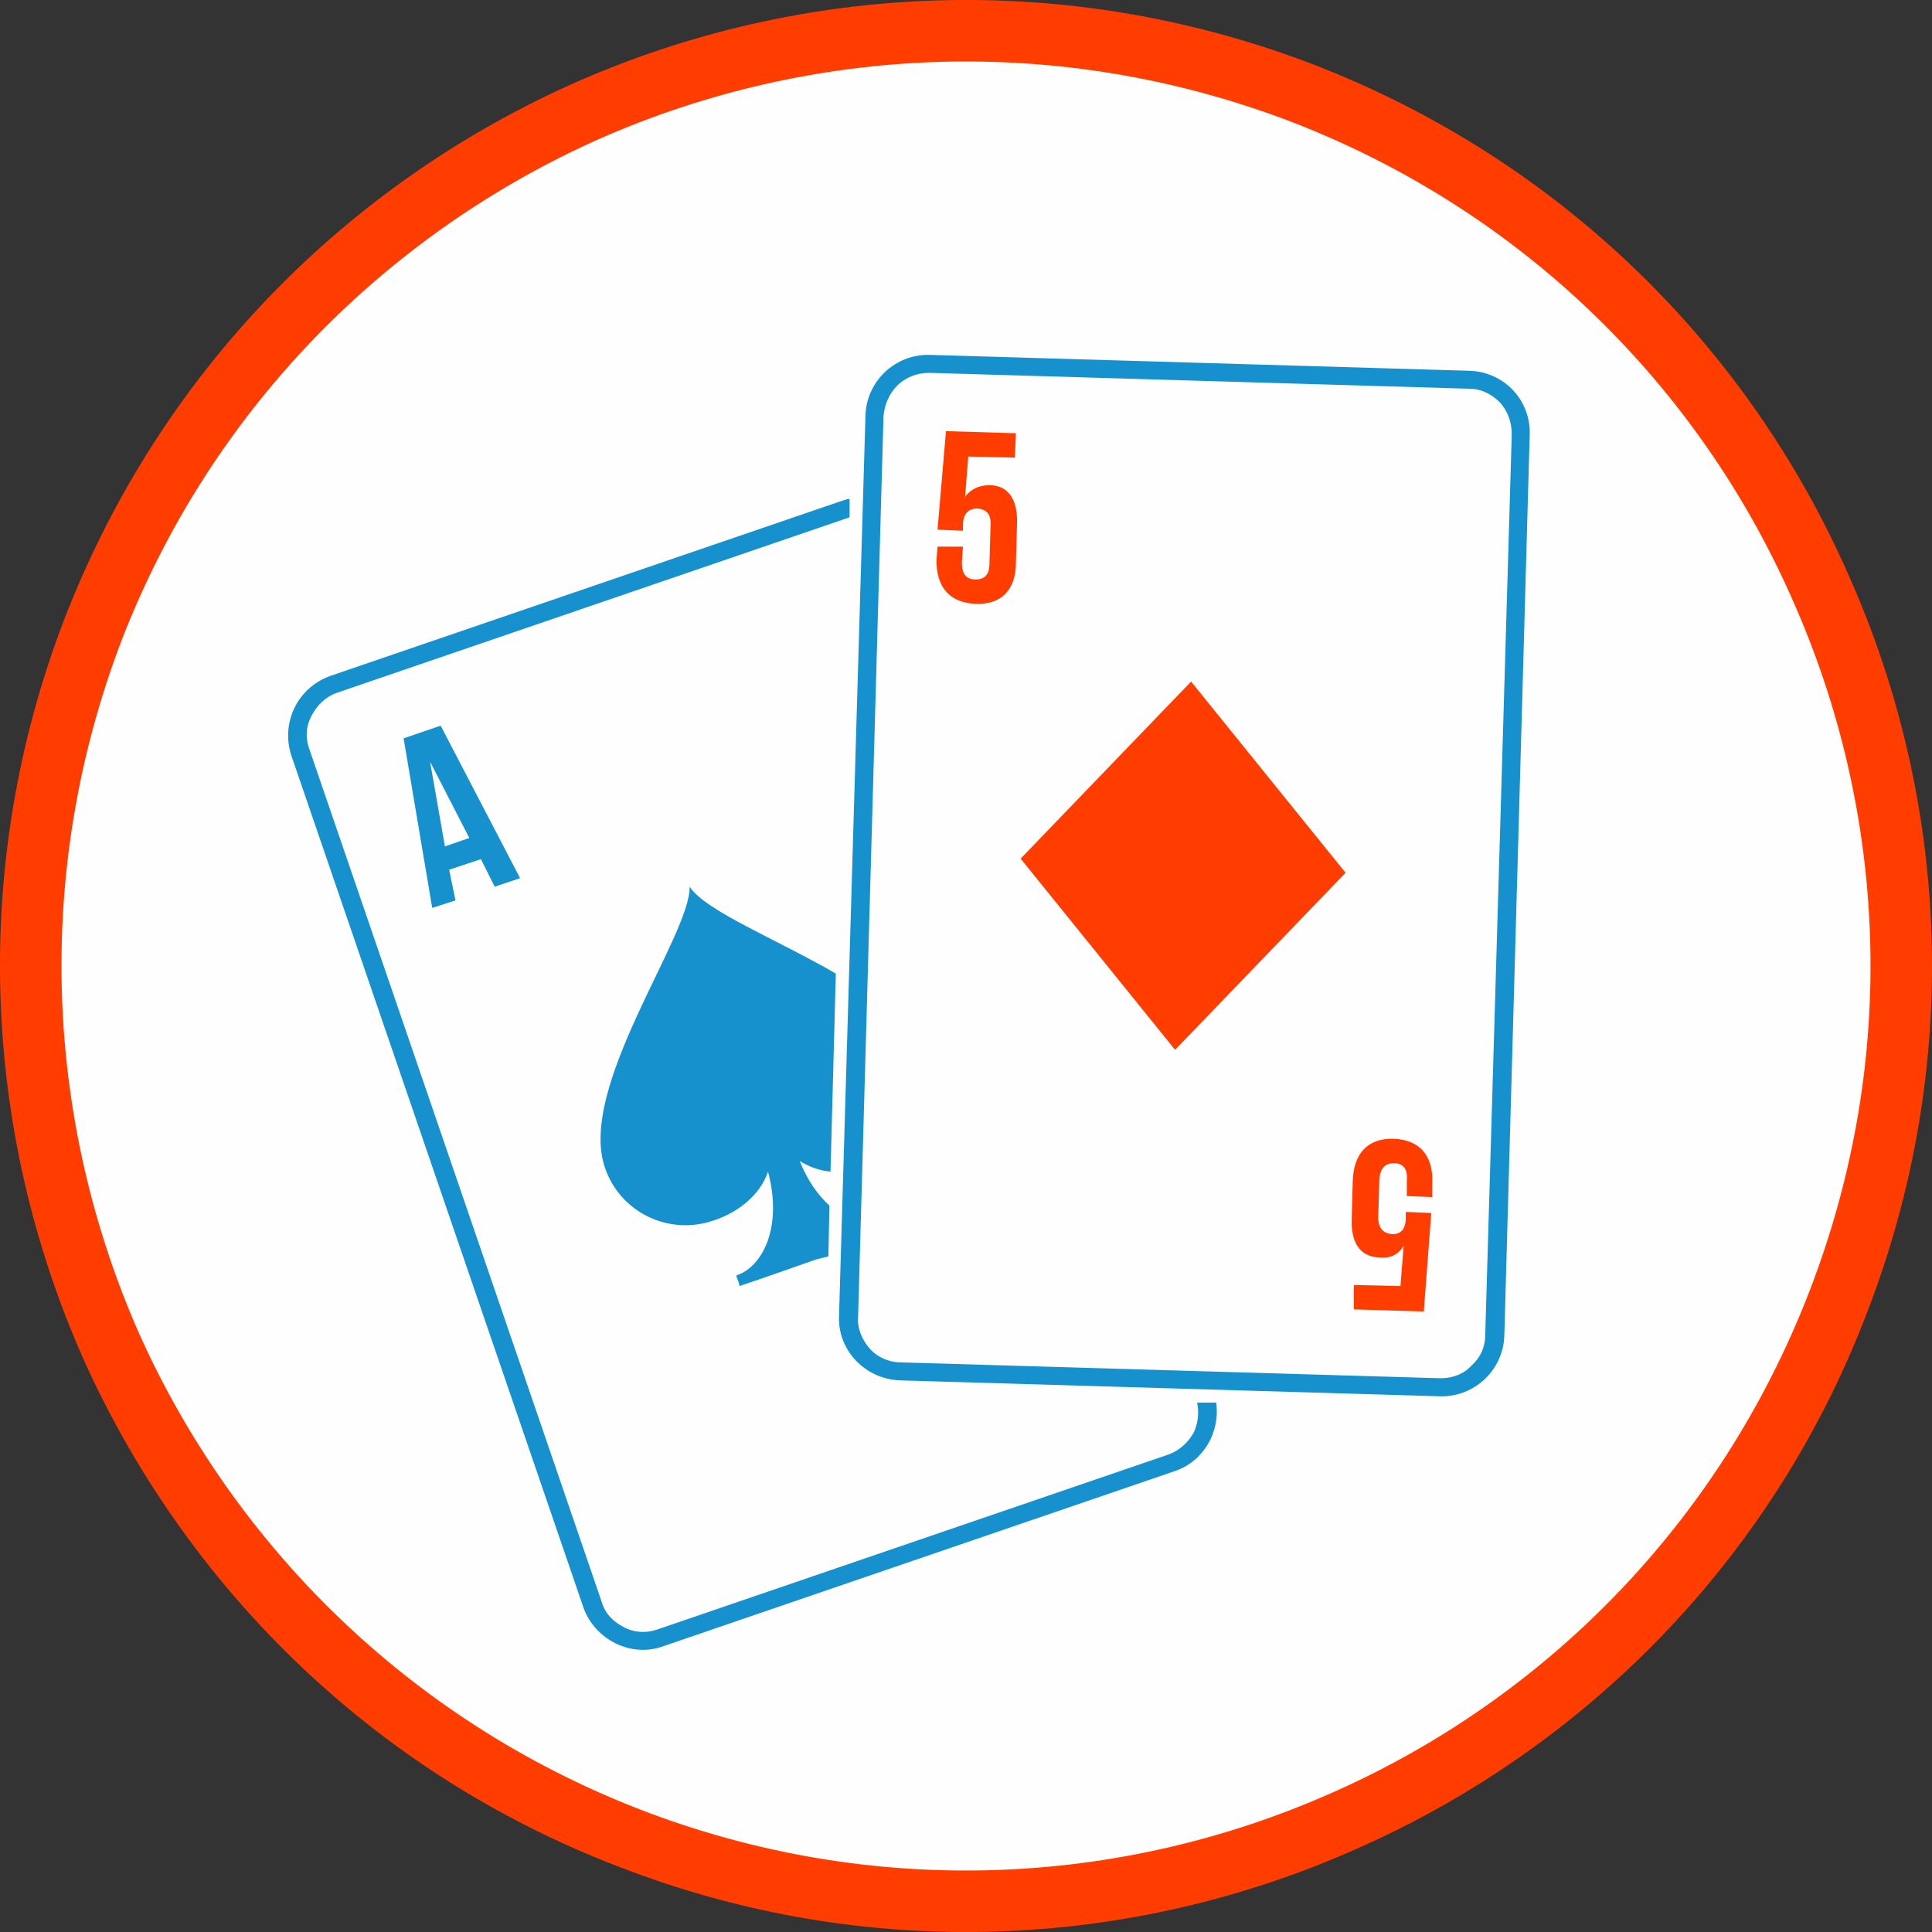 <?xml version="1.0" encoding="UTF-8"?>
<!DOCTYPE svg PUBLIC "-//W3C//DTD SVG 1.1//EN" "http://www.w3.org/Graphics/SVG/1.1/DTD/svg11.dtd">
<!-- Creator: CorelDRAW X7 -->
<svg xmlns="http://www.w3.org/2000/svg" xml:space="preserve" width="2906px" height="2906px" version="1.1" style="shape-rendering:geometricPrecision; text-rendering:geometricPrecision; image-rendering:optimizeQuality; fill-rule:evenodd; clip-rule:evenodd"
viewBox="0 0 29060 29060"
 xmlns:xlink="http://www.w3.org/1999/xlink">
 <rect x="0" y="0" width="29060" height="29060" fill="#333333" stroke="none"/>
 <defs>
  <style type="text/css">
   <![CDATA[
    .fil0 {fill:#FEFEFE}
    .fil2 {fill:#1691CE}
    .fil3 {fill:#FF3D00}
    .fil1 {fill:#FF3D00;fill-rule:nonzero}
   ]]>
  </style>
 </defs>
 <g id="Layer_x0020_1">
  <circle class="fil0" cx="14530" cy="14530" r="14073"/>
  <g id="_926301856">
   <path class="fil1" d="M19759 971c-3745,-1434 -7713,-1227 -11107,271 -3410,1514 -6231,4319 -7681,8063 -1434,3729 -1227,7713 271,11107 1514,3394 4319,6231 8063,7665 3729,1450 7713,1243 11107,-271 3394,-1498 6231,-4303 7665,-8047 1450,-3745 1243,-7713 -271,-11107 -1498,-3410 -4303,-6231 -8047,-7681zm-10740 1116c3187,-1402 6899,-1594 10405,-255 3506,1354 6135,4000 7537,7187 1419,3187 1610,6899 255,10405 -1354,3506 -3999,6135 -7170,7537 -3187,1419 -6916,1610 -10422,255 -3490,-1354 -6119,-3999 -7537,-7170 -1402,-3187 -1594,-6916 -255,-10422 1354,-3490 4000,-6119 7187,-7537z"/>
   <path class="fil2" d="M13990 5338l8111 239c526,15 924,446 908,956l-382 13560c-16,510 -446,925 -972,909l-8111 -239c-526,-16 -940,-447 -924,-956l398 -13561c16,-510 446,-924 972,-908zm8111 509l-8127 -239c-175,0 -350,64 -478,192 -111,111 -191,271 -207,462l-382 13545c-16,175 63,350 175,478 111,127 287,207 462,207l8127 239c175,0 350,-64 462,-191 128,-112 207,-271 207,-463l399 -13544c0,-192 -64,-351 -176,-478 -127,-128 -287,-208 -462,-208z"/>
   <rect class="fil3" transform="matrix(-0.164 -0.203 0.181 -0.188 17675 15790.8)" width="14166" height="14166"/>
   <path class="fil1" d="M14102 8222l-16 207c0,398 191,637 589,653 383,16 606,-207 606,-621l16 -574c16,-366 -128,-589 -414,-589 -160,0 -287,63 -367,175l48 -606 701 16 16 -366 -1052 -32 -127 1482 382 16 0 -80c0,-191 96,-255 223,-255 128,16 207,80 192,271l-16 558c0,175 -80,239 -208,239 -127,0 -207,-64 -207,-255l16 -239 -382 0 0 0z"/>
   <path class="fil1" d="M21543 18006l0 -223c16,-399 -191,-638 -573,-654 -399,-15 -606,224 -622,622l-16 574c-16,366 128,589 431,589 159,16 271,-48 350,-175l-48 605 -701 -16 0 367 1052 32 112 -1482 -383 -16 0 80c0,191 -80,255 -207,255 -128,-16 -207,-80 -207,-255l16 -574c16,-175 95,-239 223,-239 127,0 207,80 191,255l0 239 382 16 0 0z"/>
   <path class="fil2" d="M6469 11457l590 1147 -367 127 -223 -1274zm159 -542l-557 191 430 2550 350 -112 -95 -462 478 -159 207 414 382 -128 -1195 -2294 0 0zm5402 6549c128,80 287,143 462,159l80 -2979c-908,-526 -1960,-941 -2199,-1307 16,733 -1689,3012 -1275,4223 223,669 956,1035 1642,796 382,-127 701,-398 812,-733 223,829 -79,1435 -478,1562 16,64 48,112 48,159 382,-127 781,-270 1147,-398l191 -48 16 -765c-175,-159 -334,-382 -446,-669l0 0 0 0zm-7059 -7298l7681 -2629c48,-16 95,-32 127,-32l0 271c-16,16 -32,16 -32,16l-7680 2629c-176,64 -303,191 -383,350 -79,144 -95,319 -32,494l4398 12828c48,175 176,303 335,382 143,80 335,96 510,32l7681 -2629c175,-64 302,-191 382,-335 64,-143 80,-302 48,-446l287 0c63,446 -192,893 -638,1036l-7680 2629c-478,176 -1020,-95 -1196,-573l-4398 -12828c-159,-494 96,-1020 590,-1195z"/>
  </g>
 </g>
</svg>
